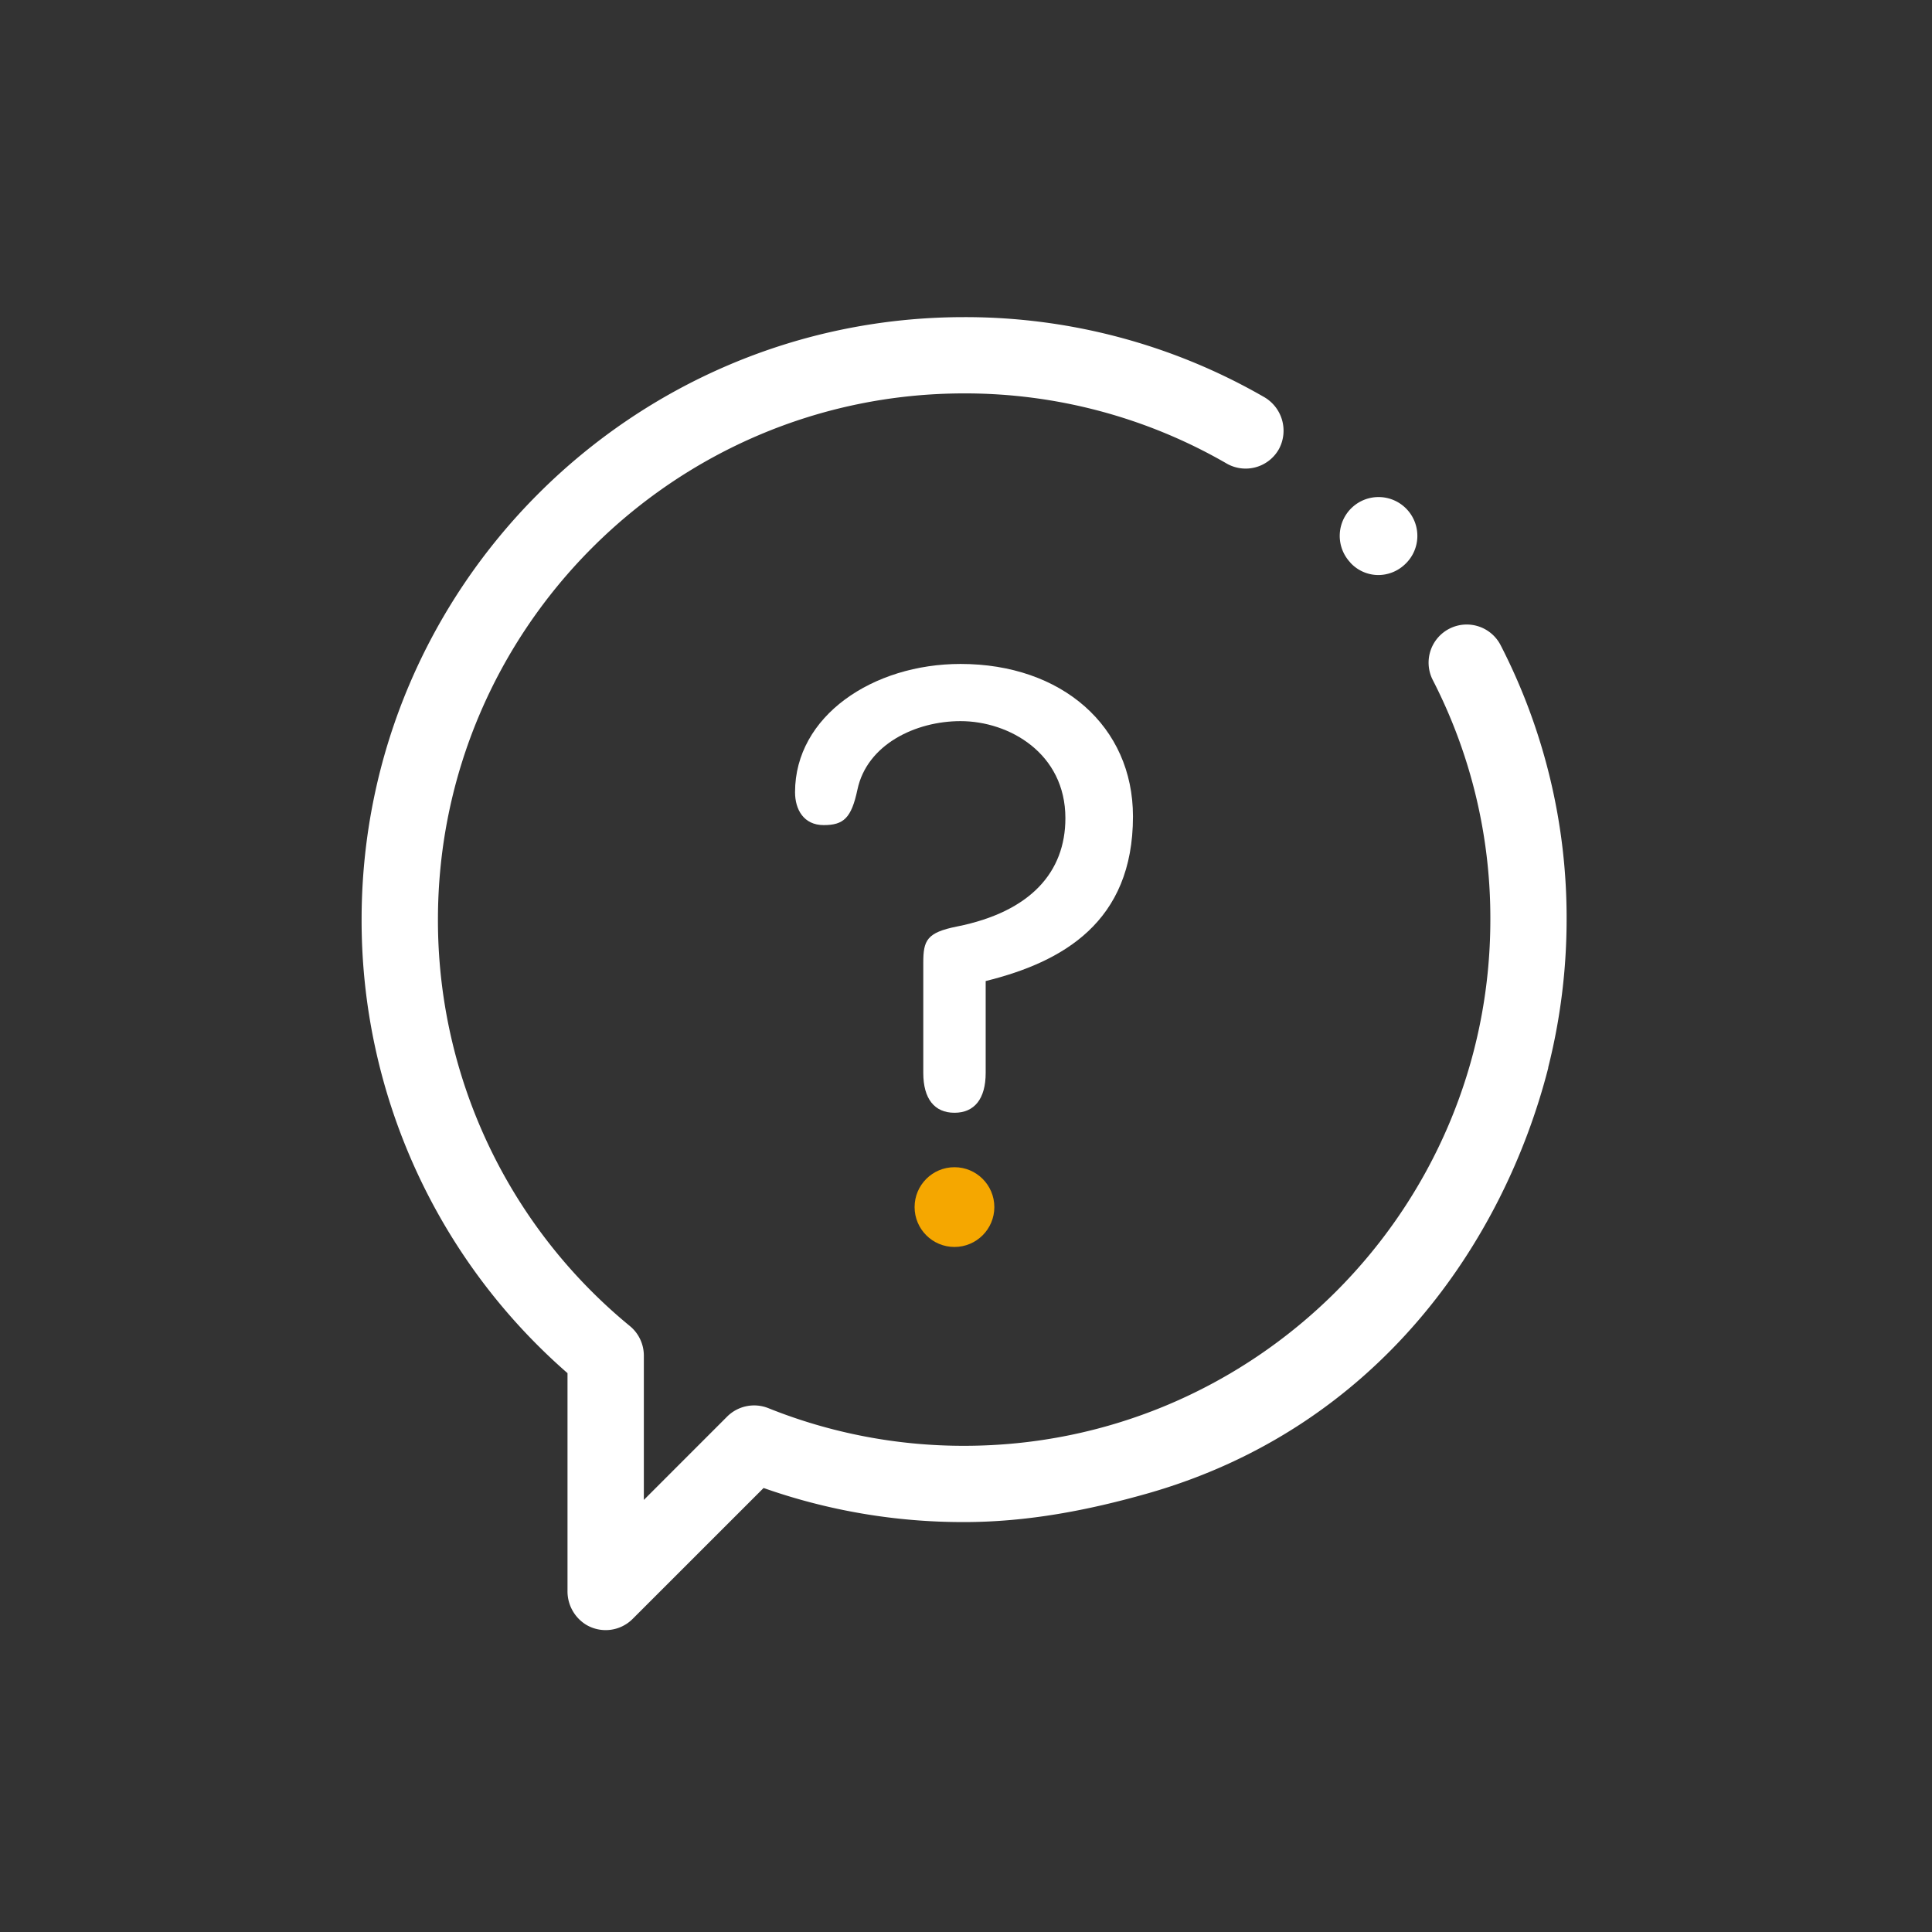 <svg xmlns="http://www.w3.org/2000/svg" viewBox="0 0 566.93 566.93">
  <rect x="0" y="0" width="566.93" height="566.93" fill="#333333" stroke="none"/>
  <title>question</title>
  <g id="Calque_2" data-name="Calque 2">
    <g id="question">
      <g>
        <g id="question-circle">
          <path id="question-circle-circle" d="M336.64,438.27c-17.13,4.86-35,8.37-53.76,8.37a175.9,175.9,0,0,1-58.81-10l-38.46,38.45A11.19,11.19,0,0,1,172,476.77a11.51,11.51,0,0,1-5.47-9.95V402.94a176.25,176.25,0,0,1-60.42-133.09c0-97.48,79.31-176.79,176.79-176.79a175.64,175.64,0,0,1,87.95,23.4,11.39,11.39,0,0,1,4.45,15.3A11.19,11.19,0,0,1,359.92,136a153.43,153.43,0,0,0-77-20.56c-85.14,0-154.41,69.26-154.41,154.41a154,154,0,0,0,56.29,119.24,11.24,11.24,0,0,1,4.13,8.67v42.38l24.45-24.46a11.22,11.22,0,0,1,12.08-2.47,153.68,153.68,0,0,0,57.46,11.05c85.14,0,154.41-69.27,154.41-154.41a152.68,152.68,0,0,0-16.86-70.24,11.19,11.19,0,1,1,19.92-10.2,174.89,174.89,0,0,1,19.32,80.44h0a178,178,0,0,1-5.4,43.38l0,.17C441.33,364.14,404.45,419,336.64,438.27Z" style="fill: #fff"/>
          <path id="question-circle-point" d="M396.25,165.11a11.17,11.17,0,0,0,8.19,3.63,11.35,11.35,0,0,0,7.74-3.06,11.39,11.39,0,1,0-16-.68Z" style="fill: #fff"/>
        </g>
        <g id="question-question-mark">
          <g id="question-question-mark-mark">
            <path d="M270.93,282.54c0-6.61,1-8.89,9.92-10.67,21.61-4.33,31.78-16,31.78-31.78,0-19.07-16.53-28.48-30.77-28.48-13.22,0-27.46,6.86-30.25,20.09-1.78,8.39-4.07,10.42-9.92,10.42s-8.39-4.58-8.39-9.66c0-22.37,22.88-37.63,48.56-37.63,29.75,0,50.6,18.31,50.6,44.75,0,31-20.6,42.71-43.22,48.3v26.95c0,7.63-3.31,11.7-9.16,11.7s-9.15-4.07-9.15-11.7Z" style="fill: #fff"/>
          </g>
          <circle id="question-question-mark-point" cx="280.08" cy="354.21" r="11.7" style="fill: #f5a700"/>
        </g>
        <rect width="566.93" height="566.93" style="fill: none"/>
      </g>
    </g>
  </g>
</svg>
